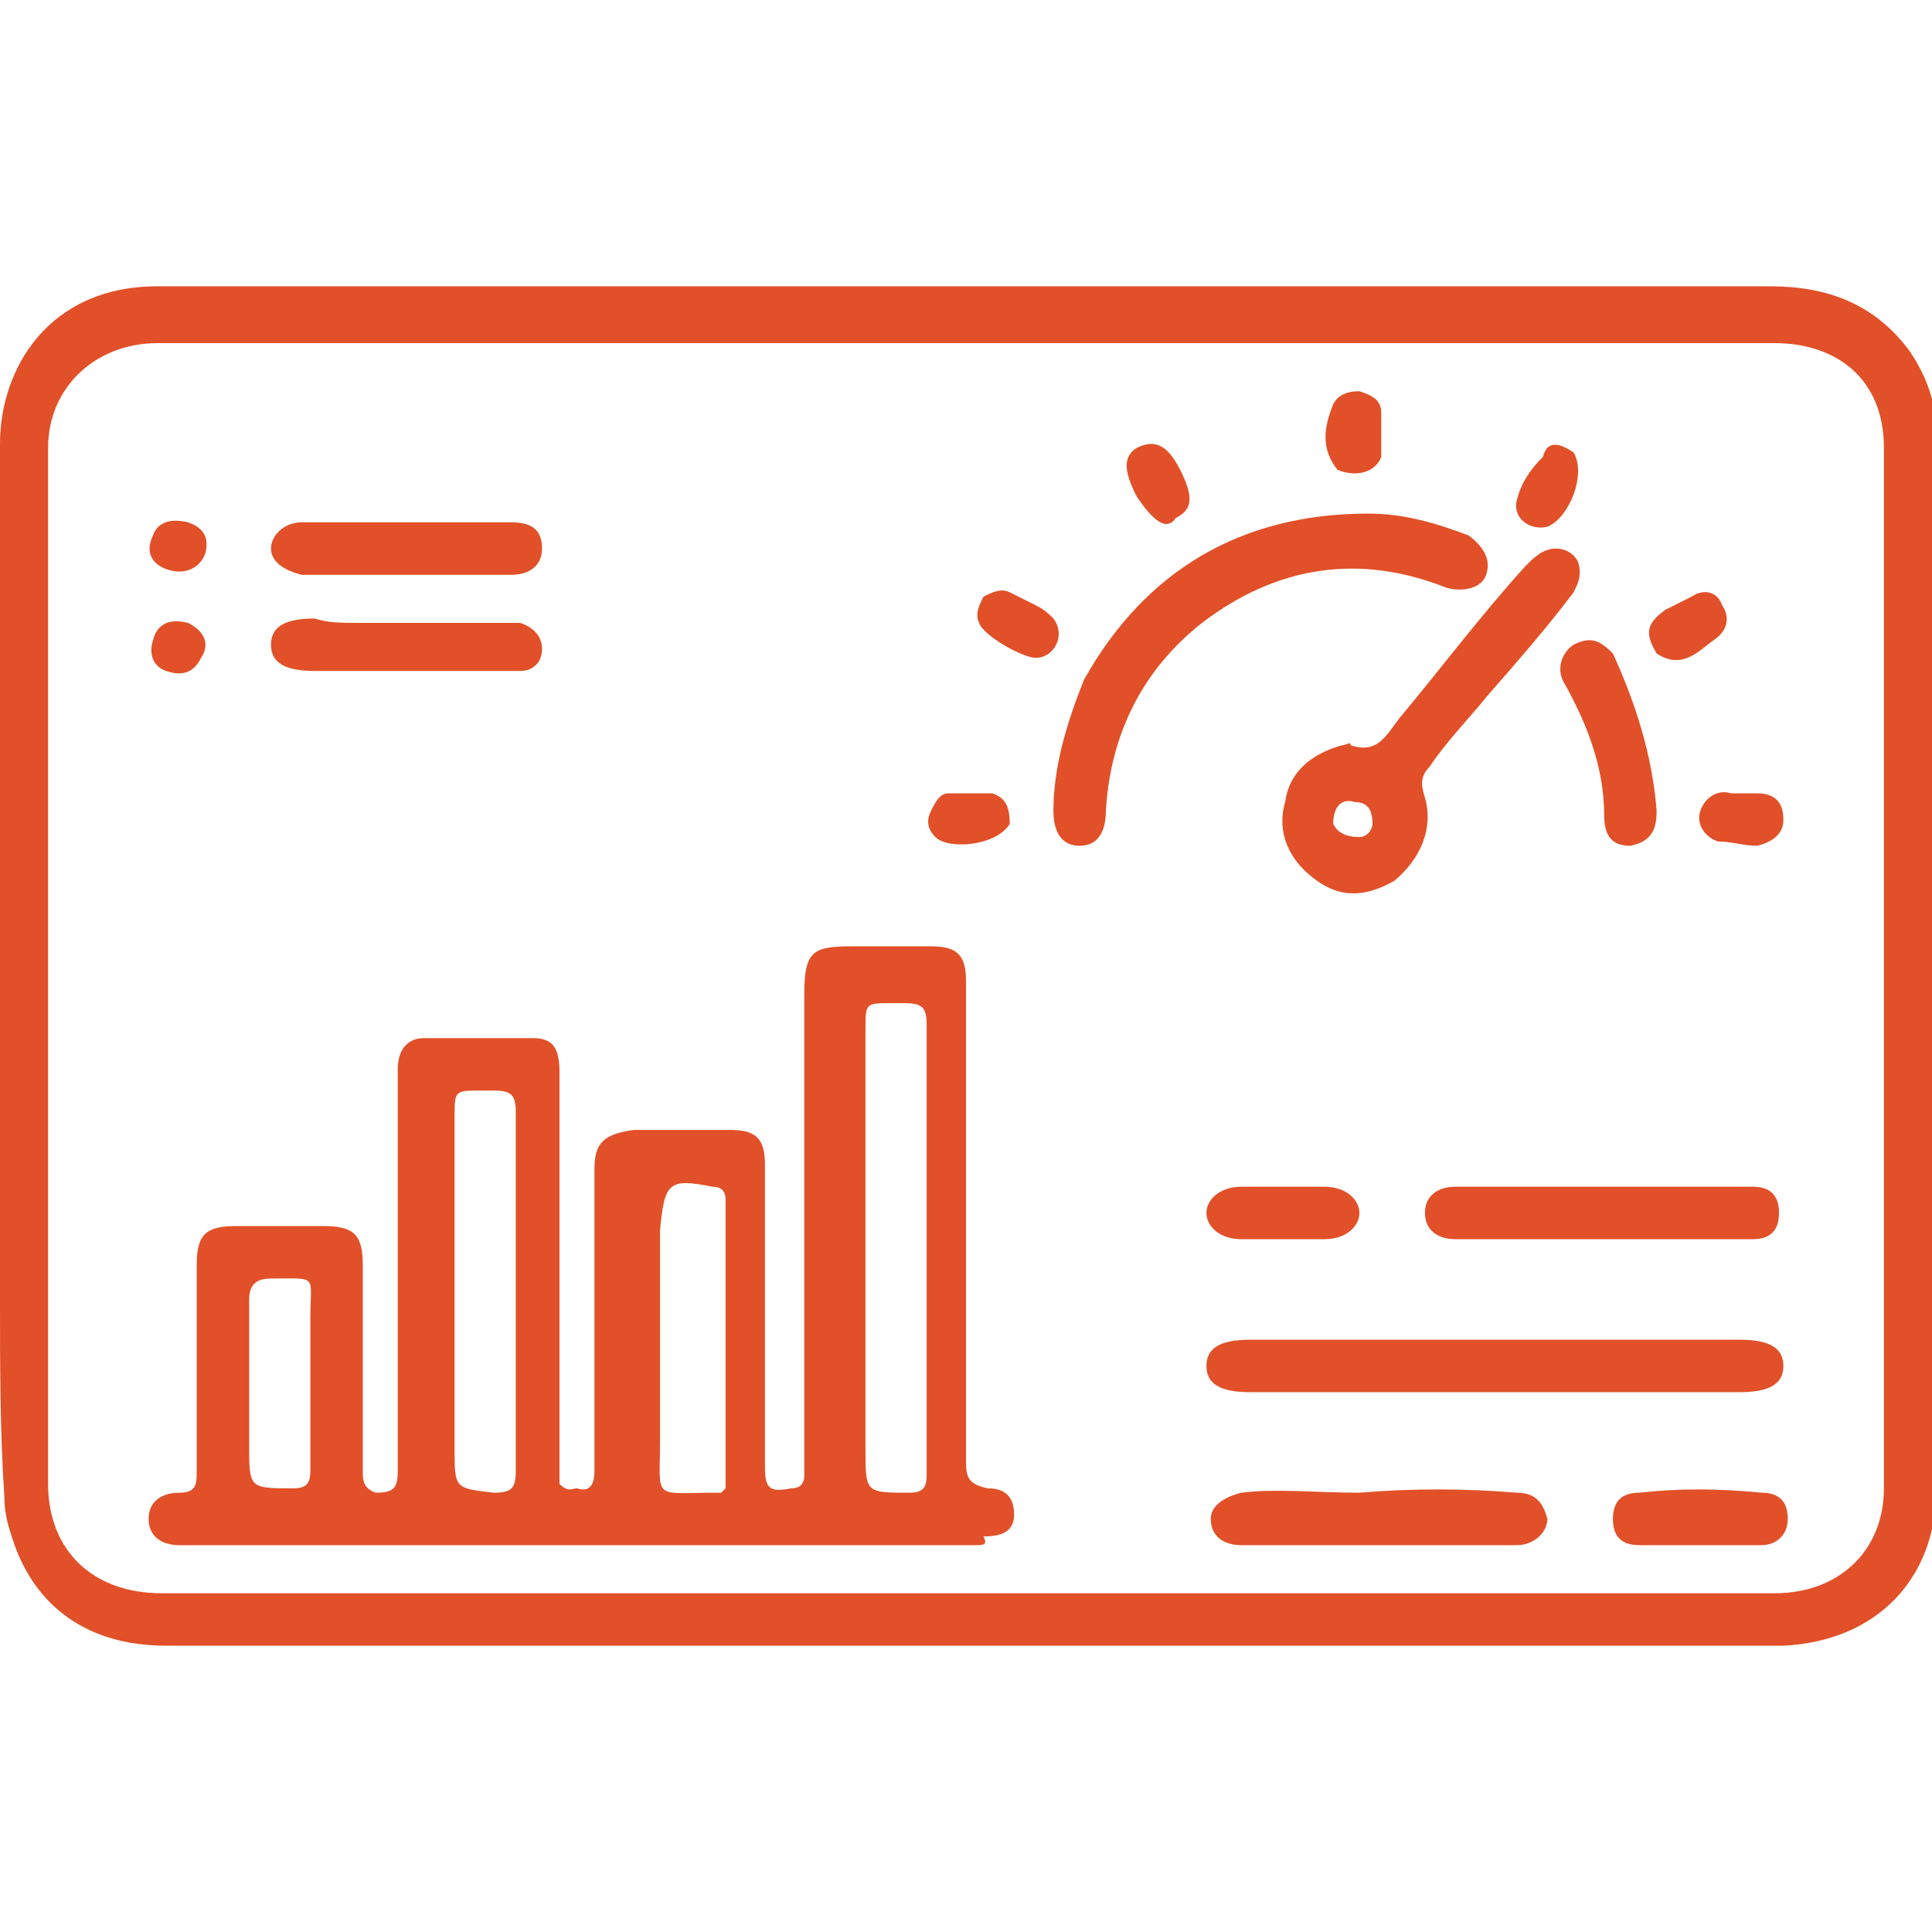 <?xml version="1.0" encoding="utf-8"?>
<!-- Generator: Adobe Illustrator 26.0.0, SVG Export Plug-In . SVG Version: 6.00 Build 0)  -->
<svg version="1.1" id="Layer_1" xmlns="http://www.w3.org/2000/svg" xmlns:xlink="http://www.w3.org/1999/xlink" x="0px" y="0px"
	 width="56" height="56" viewBox="0 0 44.2 31.1" style="enable-background:new 0 0 44.2 31.1;" xml:space="preserve">
<style type="text/css">
	.st0{fill:#E15028;}
</style>
<path class="st0" d="M0,23.1c0-6.5,0-13,0-19.5C0,1.9,1.1,0,3.6,0c0.3,0,0.6,0,0.9,0c12,0,24,0,36,0c1.3,0,2.4,0.4,3.2,1.5
	c0.4,0.6,0.6,1.2,0.6,1.9c0,8,0,16.1,0,24.1c0,2.1-1.4,3.5-3.5,3.6c-0.1,0-0.2,0-0.2,0c-12.3,0-24.5,0-36.8,0c-1.8,0-3-0.9-3.5-2.4
	c-0.1-0.3-0.2-0.6-0.2-1C0,26.2,0,24.7,0,23.1 M28.9,29.9c3.9,0,7.8,0,11.7,0c1.5,0,2.5-1,2.5-2.4c0-7.9,0-15.9,0-23.8
	c0-1.6-1.1-2.4-2.5-2.4c-12.3,0-24.6,0-37,0c-1.4,0-2.5,1-2.5,2.4c0,7.9,0,15.8,0,23.7c0,1.5,1,2.5,2.6,2.5
	C12.1,29.9,20.5,29.9,28.9,29.9z"/>
<path class="st0" d="M22.3,28.8c-5.9,0-11.8,0-17.8,0c-0.1,0-0.2,0-0.4,0c-0.4,0-0.7-0.2-0.7-0.6c0-0.4,0.3-0.6,0.7-0.6
	c0.4,0,0.4-0.2,0.4-0.5c0-1.6,0-3.1,0-4.7c0-0.7,0.2-0.9,0.9-0.9c0.7,0,1.3,0,2,0c0.7,0,0.9,0.2,0.9,0.9c0,1.6,0,3.1,0,4.7
	c0,0.2,0,0.4,0.3,0.5c0.4,0,0.5-0.1,0.5-0.5c0-2.9,0-5.8,0-8.7c0-0.2,0-0.3,0-0.5c0-0.4,0.2-0.7,0.6-0.7c0.8,0,1.7,0,2.5,0
	c0.5,0,0.6,0.3,0.6,0.8c0,3,0,5.9,0,8.9c0,0.2,0,0.4,0,0.5c0.2,0.2,0.3,0.1,0.4,0.1c0.3,0.1,0.4-0.1,0.4-0.4c0-1.4,0-2.9,0-4.3
	c0-0.9,0-1.7,0-2.6c0-0.6,0.2-0.8,0.9-0.9c0.7,0,1.4,0,2.2,0c0.6,0,0.8,0.2,0.8,0.8c0,2.3,0,4.6,0,6.9c0,0.5,0.1,0.6,0.6,0.5
	c0.2,0,0.3-0.1,0.3-0.3c0-0.3,0-0.5,0-0.8c0-3.4,0-6.8,0-10.2c0-1,0.2-1.1,1.1-1.1c0.6,0,1.2,0,1.8,0c0.6,0,0.8,0.2,0.8,0.8
	c0,3.6,0,7.3,0,10.9c0,0.4,0,0.6,0.5,0.7c0.4,0,0.6,0.2,0.6,0.6c0,0.4-0.3,0.5-0.7,0.5C22.6,28.8,22.5,28.8,22.3,28.8 M21.2,24.5
	c0-0.2,0-0.5,0-0.7c0-2.3,0-4.6,0-6.9c0-0.4-0.1-0.5-0.5-0.5c-0.1,0-0.2,0-0.3,0c-0.6,0-0.6,0-0.6,0.6c0,3.2,0,6.4,0,9.6
	c0,1,0,1,1,1c0.3,0,0.4-0.1,0.4-0.4C21.2,26.3,21.2,25.4,21.2,24.5 M11.8,21.4c0-0.8,0-1.6,0-2.5c0-0.4-0.1-0.5-0.5-0.5
	c-0.1,0-0.2,0-0.3,0c-0.6,0-0.6,0-0.6,0.6c0,2.5,0,5.1,0,7.6c0,0.9,0,0.9,0.9,1c0.4,0,0.5-0.1,0.5-0.5
	C11.8,25.2,11.8,23.3,11.8,21.4 M15.1,21.7c0,1.6,0,3.1,0,4.7c0,1.4-0.2,1.2,1.3,1.2c0,0,0.1,0,0.1,0c0,0,0.1-0.1,0.1-0.1
	c0-2.2,0-4.4,0-6.6c0-0.2-0.1-0.3-0.3-0.3c-1-0.2-1.1-0.1-1.2,1C15.1,21.6,15.1,21.6,15.1,21.7 M5.7,26.2c0,0.1,0,0.2,0,0.3
	c0,1,0,1,1,1c0.3,0,0.4-0.1,0.4-0.4c0-1.2,0-2.3,0-3.5c0-1,0.2-0.9-0.9-0.9c-0.4,0-0.5,0.2-0.5,0.5C5.7,24.2,5.7,25.2,5.7,26.2z"/>
<path class="st0" d="M24.8,9c1.4-2.5,3.6-3.8,6.5-3.8c0.8,0,1.5,0.2,2.3,0.5C34,6,34.1,6.3,34,6.6c-0.1,0.3-0.5,0.4-0.9,0.3
	c-2-0.8-3.9-0.5-5.6,0.8c-1.4,1.1-2.1,2.6-2.2,4.3c0,0.5-0.2,0.8-0.6,0.8s-0.6-0.3-0.6-0.8C24.1,11,24.4,10,24.8,9z"/>
<path class="st0" d="M39.3,25.3c-3.6,0-7.1,0-10.7,0c-0.7,0-1-0.2-1-0.6c0-0.4,0.3-0.6,1-0.6c3.7,0,7.5,0,11.2,0c0.7,0,1,0.2,1,0.6
	c0,0.4-0.3,0.6-1,0.6C39.7,25.3,39.5,25.3,39.3,25.3z"/>
<path class="st0" d="M31.9,13.6C31.2,14,30.6,14,30,13.5c-0.5-0.4-0.8-1-0.6-1.7c0.1-0.7,0.6-1.1,1.3-1.3c0.1,0,0.2-0.1,0.2,0
	c0.6,0.2,0.8-0.2,1.1-0.6c1-1.2,1.9-2.4,2.9-3.5C35.1,6.2,35.3,6,35.6,6c0.2,0,0.4,0.1,0.5,0.3c0.1,0.3,0,0.5-0.1,0.7
	c-0.6,0.8-1.3,1.6-2,2.4c-0.4,0.5-0.9,1-1.3,1.6c-0.2,0.2-0.2,0.4-0.1,0.7C32.8,12.4,32.5,13.1,31.9,13.6 M30.5,12.3
	c0.1,0.2,0.3,0.3,0.6,0.3c0.2,0,0.3-0.2,0.3-0.3c0-0.3-0.1-0.5-0.4-0.5C30.7,11.7,30.5,11.9,30.5,12.3z"/>
<path class="st0" d="M34.5,21.8c-0.4,0-0.8,0-1.2,0c-0.4,0-0.7-0.2-0.7-0.6s0.3-0.6,0.7-0.6c2.3,0,4.6,0,6.8,0
	c0.4,0,0.6,0.2,0.6,0.6c0,0.4-0.2,0.6-0.6,0.6c-0.1,0-0.3,0-0.5,0C38,21.8,36.2,21.8,34.5,21.8z"/>
<path class="st0" d="M31.1,27.6c1.2-0.1,2.4-0.1,3.6,0c0.4,0,0.6,0.2,0.7,0.6c0,0.3-0.3,0.6-0.7,0.6c-2.1,0-4.2,0-6.3,0
	c-0.4,0-0.7-0.2-0.7-0.6c0-0.3,0.3-0.5,0.7-0.6C29.2,27.5,30.1,27.6,31.1,27.6z"/>
<path class="st0" d="M8.2,7.7c1.1,0,2.2,0,3.3,0c0.1,0,0.3,0,0.4,0c0.3,0.1,0.5,0.3,0.5,0.6c0,0.3-0.2,0.5-0.5,0.5
	c-0.2,0-0.3,0-0.5,0c-1.4,0-2.8,0-4.2,0c-0.7,0-1-0.2-1-0.6c0-0.4,0.3-0.6,1-0.6C7.5,7.7,7.8,7.7,8.2,7.7z"/>
<path class="st0" d="M9.5,5.4c0.8,0,1.5,0,2.2,0c0.5,0,0.7,0.2,0.7,0.6c0,0.4-0.3,0.6-0.7,0.6c-1.6,0-3.2,0-4.8,0
	C6.5,6.5,6.2,6.3,6.2,6s0.3-0.6,0.7-0.6C7.8,5.4,8.6,5.4,9.5,5.4z"/>
<path class="st0" d="M37.9,12c0,0.4-0.1,0.7-0.6,0.8c-0.4,0-0.6-0.2-0.6-0.7c0-1.1-0.4-2.1-0.9-3c-0.2-0.3-0.1-0.7,0.2-0.9
	c0.4-0.2,0.6-0.1,0.9,0.2C37.4,9.5,37.8,10.7,37.9,12z"/>
<path class="st0" d="M38.6,28.8c-0.4,0-0.8,0-1.1,0c-0.4,0-0.6-0.2-0.6-0.6c0-0.4,0.2-0.6,0.6-0.6c0.9-0.1,1.8-0.1,2.8,0
	c0.4,0,0.6,0.2,0.6,0.6s-0.3,0.6-0.6,0.6C39.6,28.8,39.1,28.8,38.6,28.8z"/>
<path class="st0" d="M28.8,20.6c0.5,0,1,0,1.5,0c0.5,0,0.8,0.3,0.8,0.6c0,0.3-0.3,0.6-0.8,0.6c-0.6,0-1.3,0-1.9,0
	c-0.5,0-0.8-0.3-0.8-0.6c0-0.3,0.3-0.6,0.8-0.6C28.5,20.6,28.6,20.6,28.8,20.6z"/>
<path class="st0" d="M26,4.8c-0.3-0.6-0.3-0.9,0-1.1c0.4-0.2,0.7-0.1,1,0.5c0,0,0,0,0,0c0.3,0.6,0.3,0.9-0.1,1.1
	C26.7,5.6,26.4,5.4,26,4.8z"/>
<path class="st0" d="M37.9,8.4c-0.3-0.5-0.2-0.7,0.2-1c0.2-0.1,0.4-0.2,0.6-0.3C39,6.9,39.3,7,39.4,7.3c0.2,0.3,0.1,0.6-0.2,0.8
	C38.9,8.3,38.5,8.8,37.9,8.4z"/>
<path class="st0" d="M23.7,7.3c0.2,0.1,0.3,0.2,0.4,0.3c0.3,0.4,0,0.9-0.4,0.9c-0.3,0-1.2-0.5-1.3-0.8c-0.1-0.2,0-0.4,0.1-0.6
	C22.7,7,22.9,6.9,23.1,7C23.3,7.1,23.5,7.2,23.7,7.3z"/>
<path class="st0" d="M36,3.8c0.3,0.5-0.1,1.5-0.6,1.7c-0.4,0.1-0.8-0.2-0.7-0.6c0.1-0.4,0.3-0.7,0.6-1C35.4,3.5,35.7,3.6,36,3.8z"/>
<path class="st0" d="M30.6,4.2c-0.4-0.5-0.3-1-0.1-1.5c0.1-0.2,0.3-0.3,0.6-0.3c0.3,0.1,0.5,0.2,0.5,0.5c0,0.3,0,0.6,0,1
	C31.5,4.2,31.1,4.4,30.6,4.2z"/>
<path class="st0" d="M39.3,12.7c-0.3-0.1-0.5-0.4-0.4-0.7c0.1-0.3,0.4-0.5,0.7-0.4c0.2,0,0.4,0,0.6,0c0.4,0,0.6,0.2,0.6,0.6
	c0,0.3-0.2,0.5-0.6,0.6C39.9,12.8,39.6,12.7,39.3,12.7z"/>
<path class="st0" d="M23.1,12.3c-0.3,0.5-1.4,0.6-1.7,0.3c-0.2-0.2-0.2-0.4-0.1-0.6c0.1-0.2,0.2-0.4,0.4-0.4c0.3,0,0.7,0,1,0
	C23,11.7,23.1,11.9,23.1,12.3z"/>
<path class="st0" d="M3.9,6.5C3.5,6.4,3.3,6.1,3.5,5.7c0.1-0.3,0.4-0.4,0.8-0.3c0.3,0.1,0.5,0.3,0.4,0.7C4.6,6.4,4.3,6.6,3.9,6.5z"
	/>
<path class="st0" d="M4.3,7.7c0.4,0.2,0.5,0.5,0.3,0.8C4.4,8.9,4.1,8.9,3.8,8.8C3.5,8.7,3.4,8.4,3.5,8.1C3.6,7.7,3.9,7.6,4.3,7.7z"
	/>
</svg>
